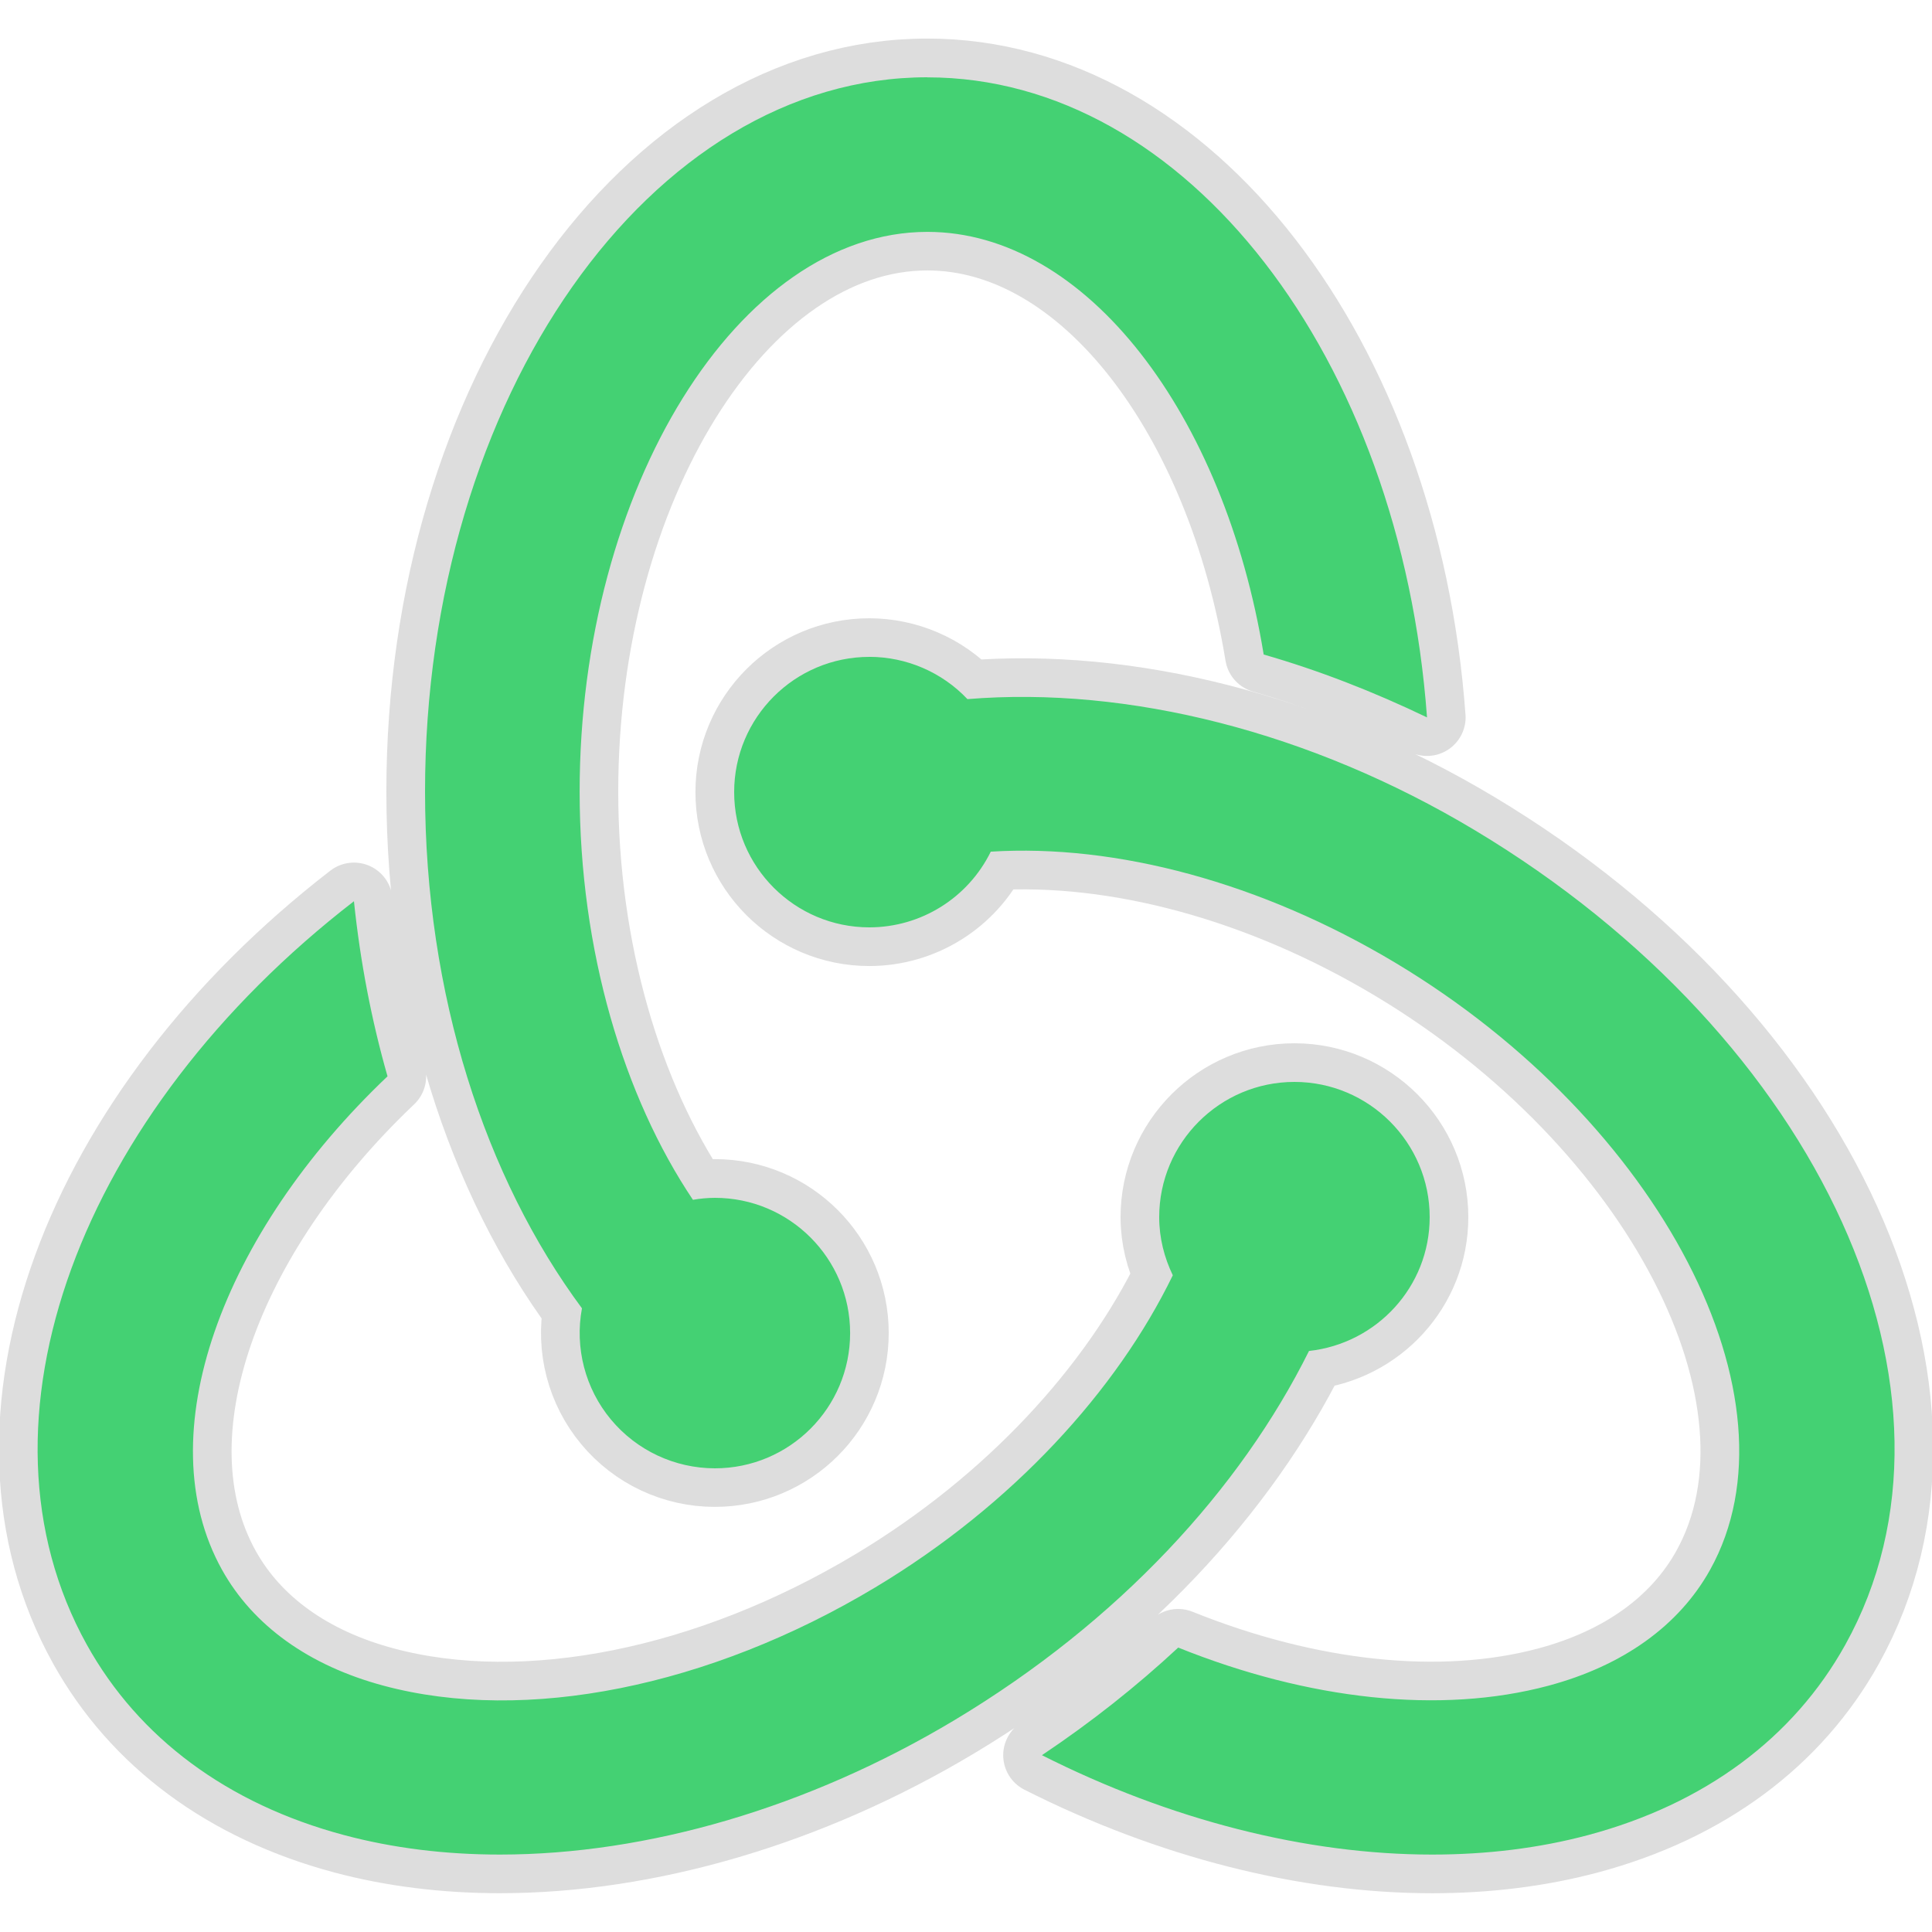 <svg xmlns="http://www.w3.org/2000/svg" xmlns:xlink="http://www.w3.org/1999/xlink" viewBox="0,0,256,256" width="250px" height="250px" fill-rule="nonzero"><g fill="none" fill-rule="nonzero" stroke="none" stroke-width="none" stroke-linecap="butt" stroke-linejoin="none" stroke-miterlimit="10" stroke-dasharray="" stroke-dashoffset="0" font-family="none" font-weight="none" font-size="none" text-anchor="none" style="mix-blend-mode: normal"><path transform="scale(5.12,5.12)" d="M36.93,18.564c-1.388,-0.667 -2.805,-1.219 -4.227,-1.627c-1.014,-6.2 -4.584,-10.938 -8.703,-10.938c-4.878,0 -9,6.633 -9,14.486c0,4.125 1.144,7.901 2.932,10.564c0.188,-0.032 0.378,-0.049 0.568,-0.051c1.933,0 3.5,1.567 3.5,3.5c0,1.933 -1.567,3.5 -3.5,3.5c-1.04,-0 -2.026,-0.463 -2.691,-1.264c-0.665,-0.8 -0.939,-1.854 -0.749,-2.877c-2.496,-3.365 -4.061,-8.107 -4.061,-13.373c0,-10.194 5.832,-18.486 13,-18.486c6.712,0 12.252,7.27 12.93,16.564zM25.035,18.094c4.15,-0.34 8.872,0.838 13.135,3.395c8.958,5.37 13.168,14.629 9.584,21.078c-1.343,2.416 -3.643,4.119 -6.65,4.924c-1.27,0.34 -2.631,0.506 -4.041,0.506c-3.252,0 -6.772,-0.891 -10.1,-2.572c1.283,-0.858 2.458,-1.791 3.527,-2.785c3.369,1.355 6.789,1.734 9.578,0.988c1.937,-0.518 3.385,-1.558 4.189,-3.004c2.446,-4.4 -1.285,-11.592 -8.145,-15.705c-3.467,-2.078 -7.223,-3.08 -10.473,-2.877c-0.588,1.198 -1.806,1.958 -3.141,1.959c-1.933,0 -3.5,-1.567 -3.5,-3.5c0,-1.933 1.567,-3.5 3.5,-3.5c0.959,0.002 1.876,0.397 2.535,1.094zM10.029,27.855c-4.283,4.068 -6.219,9.288 -4.285,12.768c0.804,1.446 2.252,2.486 4.188,3.004c3.668,0.983 8.423,0.031 12.719,-2.545c3.563,-2.137 6.257,-5.103 7.701,-8.078c-0.219,-0.457 -0.352,-0.964 -0.352,-1.504c0,-1.93 1.57,-3.5 3.5,-3.5c1.93,0 3.5,1.57 3.5,3.5c0,1.801 -1.372,3.272 -3.123,3.463c-1.781,3.581 -4.922,7.004 -9.17,9.551c-3.797,2.276 -7.968,3.482 -11.768,3.482c-1.412,0 -2.77,-0.166 -4.041,-0.506c-3.007,-0.805 -5.307,-2.508 -6.65,-4.924c-3.206,-5.767 -0.169,-13.771 6.912,-19.242c0.164,1.575 0.458,3.091 0.869,4.531z" id="strokeMainSVG" fill="#dddddd" stroke="#dddddd" stroke-width="2" stroke-linejoin="round"></path><g transform="scale(5.12,5.12)" fill="#44d173" stroke="none" stroke-width="1" stroke-linejoin="miter"><path d="M24,2c-7.168,0 -13,8.292 -13,18.486c0,5.266 1.565,10.008 4.061,13.373c-0.19,1.023 0.084,2.077 0.749,2.877c0.665,0.8 1.651,1.263 2.691,1.264c1.933,0 3.5,-1.567 3.5,-3.5c0,-1.933 -1.567,-3.5 -3.5,-3.5c-0.191,0.001 -0.381,0.018 -0.568,0.051c-1.788,-2.664 -2.932,-6.439 -2.932,-10.564c0,-7.853 4.122,-14.486 9,-14.486c4.119,0 7.689,4.737 8.703,10.938c1.422,0.408 2.839,0.96 4.227,1.627c-0.678,-9.294 -6.218,-16.564 -12.93,-16.564zM22.5,17c-1.933,0 -3.5,1.567 -3.5,3.5c0,1.933 1.567,3.5 3.5,3.5c1.335,-0.001 2.553,-0.761 3.141,-1.959c3.25,-0.204 7.005,0.799 10.473,2.877c6.86,4.113 10.591,11.305 8.145,15.705c-0.804,1.446 -2.252,2.486 -4.189,3.004c-2.789,0.746 -6.209,0.367 -9.578,-0.988c-1.069,0.994 -2.244,1.927 -3.527,2.785c3.328,1.681 6.848,2.572 10.1,2.572c1.41,0 2.771,-0.166 4.041,-0.506c3.007,-0.805 5.307,-2.508 6.65,-4.924c3.584,-6.449 -0.626,-15.708 -9.584,-21.078c-4.262,-2.556 -8.984,-3.734 -13.135,-3.395c-0.659,-0.697 -1.576,-1.092 -2.535,-1.094zM9.16,23.324c-7.081,5.471 -10.118,13.475 -6.912,19.242c1.343,2.416 3.643,4.119 6.65,4.924c1.271,0.34 2.629,0.506 4.041,0.506c3.8,0 7.971,-1.206 11.768,-3.482c4.248,-2.547 7.389,-5.97 9.17,-9.551c1.751,-0.191 3.123,-1.662 3.123,-3.463c0,-1.93 -1.57,-3.5 -3.5,-3.5c-1.93,0 -3.5,1.57 -3.5,3.5c0,0.54 0.132,1.047 0.352,1.504c-1.444,2.975 -4.138,5.941 -7.701,8.078c-4.296,2.576 -9.051,3.528 -12.719,2.545c-1.936,-0.518 -3.384,-1.558 -4.188,-3.004c-1.934,-3.48 0.002,-8.7 4.285,-12.768c-0.411,-1.44 -0.705,-2.956 -0.869,-4.531z"></path></g></g></svg>